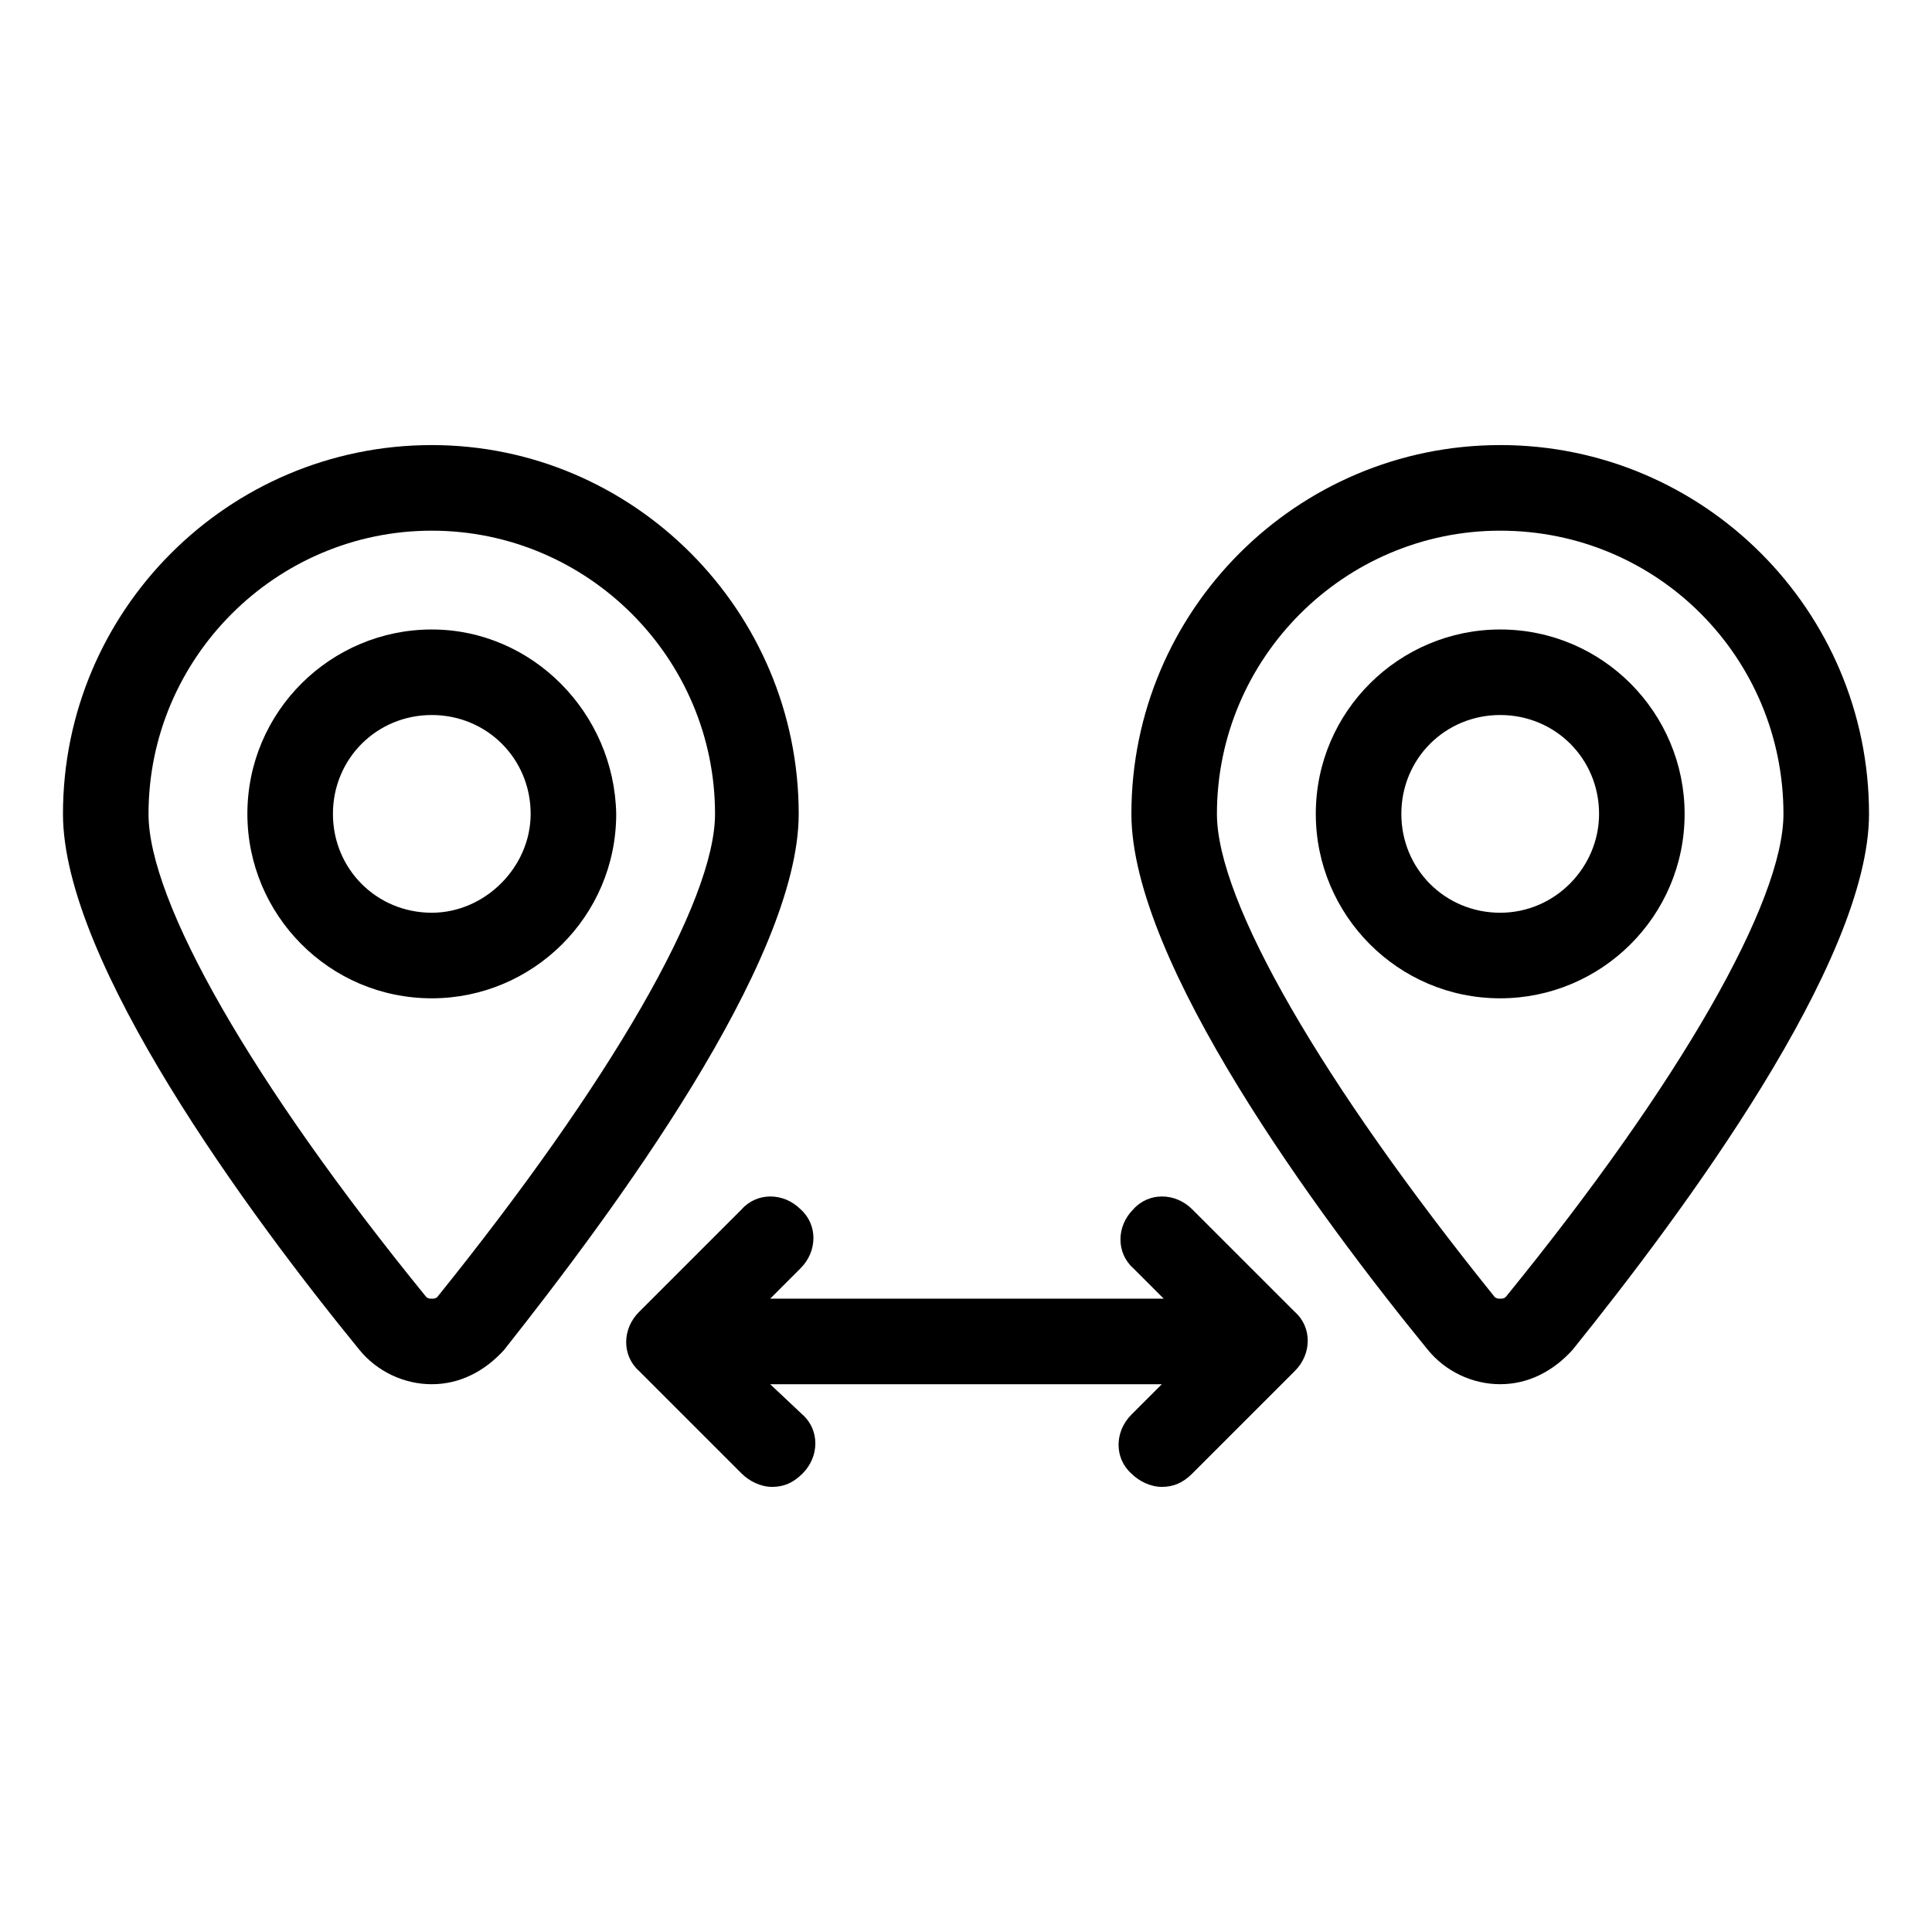 <?xml version="1.0" encoding="UTF-8"?>
<!-- The Best Svg Icon site in the world: iconSvg.co, Visit us! https://iconsvg.co -->
<svg fill="#000000" width="800px" height="800px" version="1.1" viewBox="144 144 512 512" xmlns="http://www.w3.org/2000/svg">
 <g>
  <path d="m258.43 261.95c-53.91 0-97.742 43.832-97.742 97.742 0 39.297 49.375 106.3 78.594 142.07 4.535 5.543 11.586 9.07 19.145 9.07 7.559 0 14.105-3.527 19.145-9.07 28.719-36.277 78.094-102.78 78.094-142.07 0-53.91-43.832-97.742-97.234-97.742zm1.512 225.71c-0.504 0.504-1.008 0.504-1.512 0.504-0.504 0-1.008 0-1.512-0.504-46.352-56.93-73.559-104.79-73.559-127.96 0-41.312 33.754-75.066 75.066-75.066s75.066 33.754 75.066 75.066c0.004 23.172-27.707 71.035-73.551 127.96z"/>
  <path d="m258.43 310.82c-26.703 0-48.871 21.664-48.871 48.871 0 26.703 21.664 48.871 48.871 48.871 26.703 0 48.871-21.664 48.871-48.871-0.508-26.703-22.172-48.871-48.871-48.871zm0 75.066c-14.609 0-26.199-11.586-26.199-26.199 0-14.609 11.586-26.199 26.199-26.199 14.609 0 26.199 11.586 26.199 26.199-0.004 14.109-12.094 26.199-26.199 26.199z"/>
  <path d="m541.57 261.95c-53.906 0-97.738 43.832-97.738 97.738 0 39.297 49.375 106.3 78.594 142.07 4.535 5.543 11.586 9.07 19.145 9.07 7.559 0 14.105-3.527 19.145-9.07 29.219-36.273 78.594-102.77 78.594-142.07 0-53.91-43.832-97.742-97.738-97.742zm1.512 225.71c-0.504 0.504-1.008 0.504-1.512 0.504-0.504 0-1.008 0-1.512-0.504-45.848-56.93-73.559-104.79-73.559-127.96 0-41.312 33.754-75.066 75.066-75.066 41.82-0.004 75.07 33.754 75.07 75.066 0 23.172-27.207 71.035-73.555 127.96z"/>
  <path d="m541.57 310.82c-26.703 0-48.871 21.664-48.871 48.871 0 26.703 21.664 48.871 48.871 48.871 26.703 0 48.871-21.664 48.871-48.871-0.004-26.703-21.668-48.871-48.871-48.871zm0 75.066c-14.609 0-26.199-11.586-26.199-26.199 0-14.609 11.586-26.199 26.199-26.199 14.609 0 26.199 11.586 26.199 26.199-0.004 14.109-11.59 26.199-26.199 26.199z"/>
  <path d="m459.95 464.48c-4.535-4.535-11.586-4.535-15.617 0-4.535 4.535-4.535 11.586 0 15.617l8.062 8.062h-104.29l8.062-8.062c4.535-4.535 4.535-11.586 0-15.617-4.535-4.535-11.586-4.535-15.617 0l-27.207 27.207c-4.535 4.535-4.535 11.586 0 15.617l27.207 27.207c2.016 2.016 5.039 3.527 8.062 3.527 3.023 0 5.543-1.008 8.062-3.527 4.535-4.535 4.535-11.586 0-15.617l-8.57-8.062h103.79l-8.062 8.062c-4.535 4.535-4.535 11.586 0 15.617 2.016 2.016 5.039 3.527 8.062 3.527s5.543-1.008 8.062-3.527l27.207-27.207c4.535-4.535 4.535-11.586 0-15.617z"/>
 </g>
</svg>